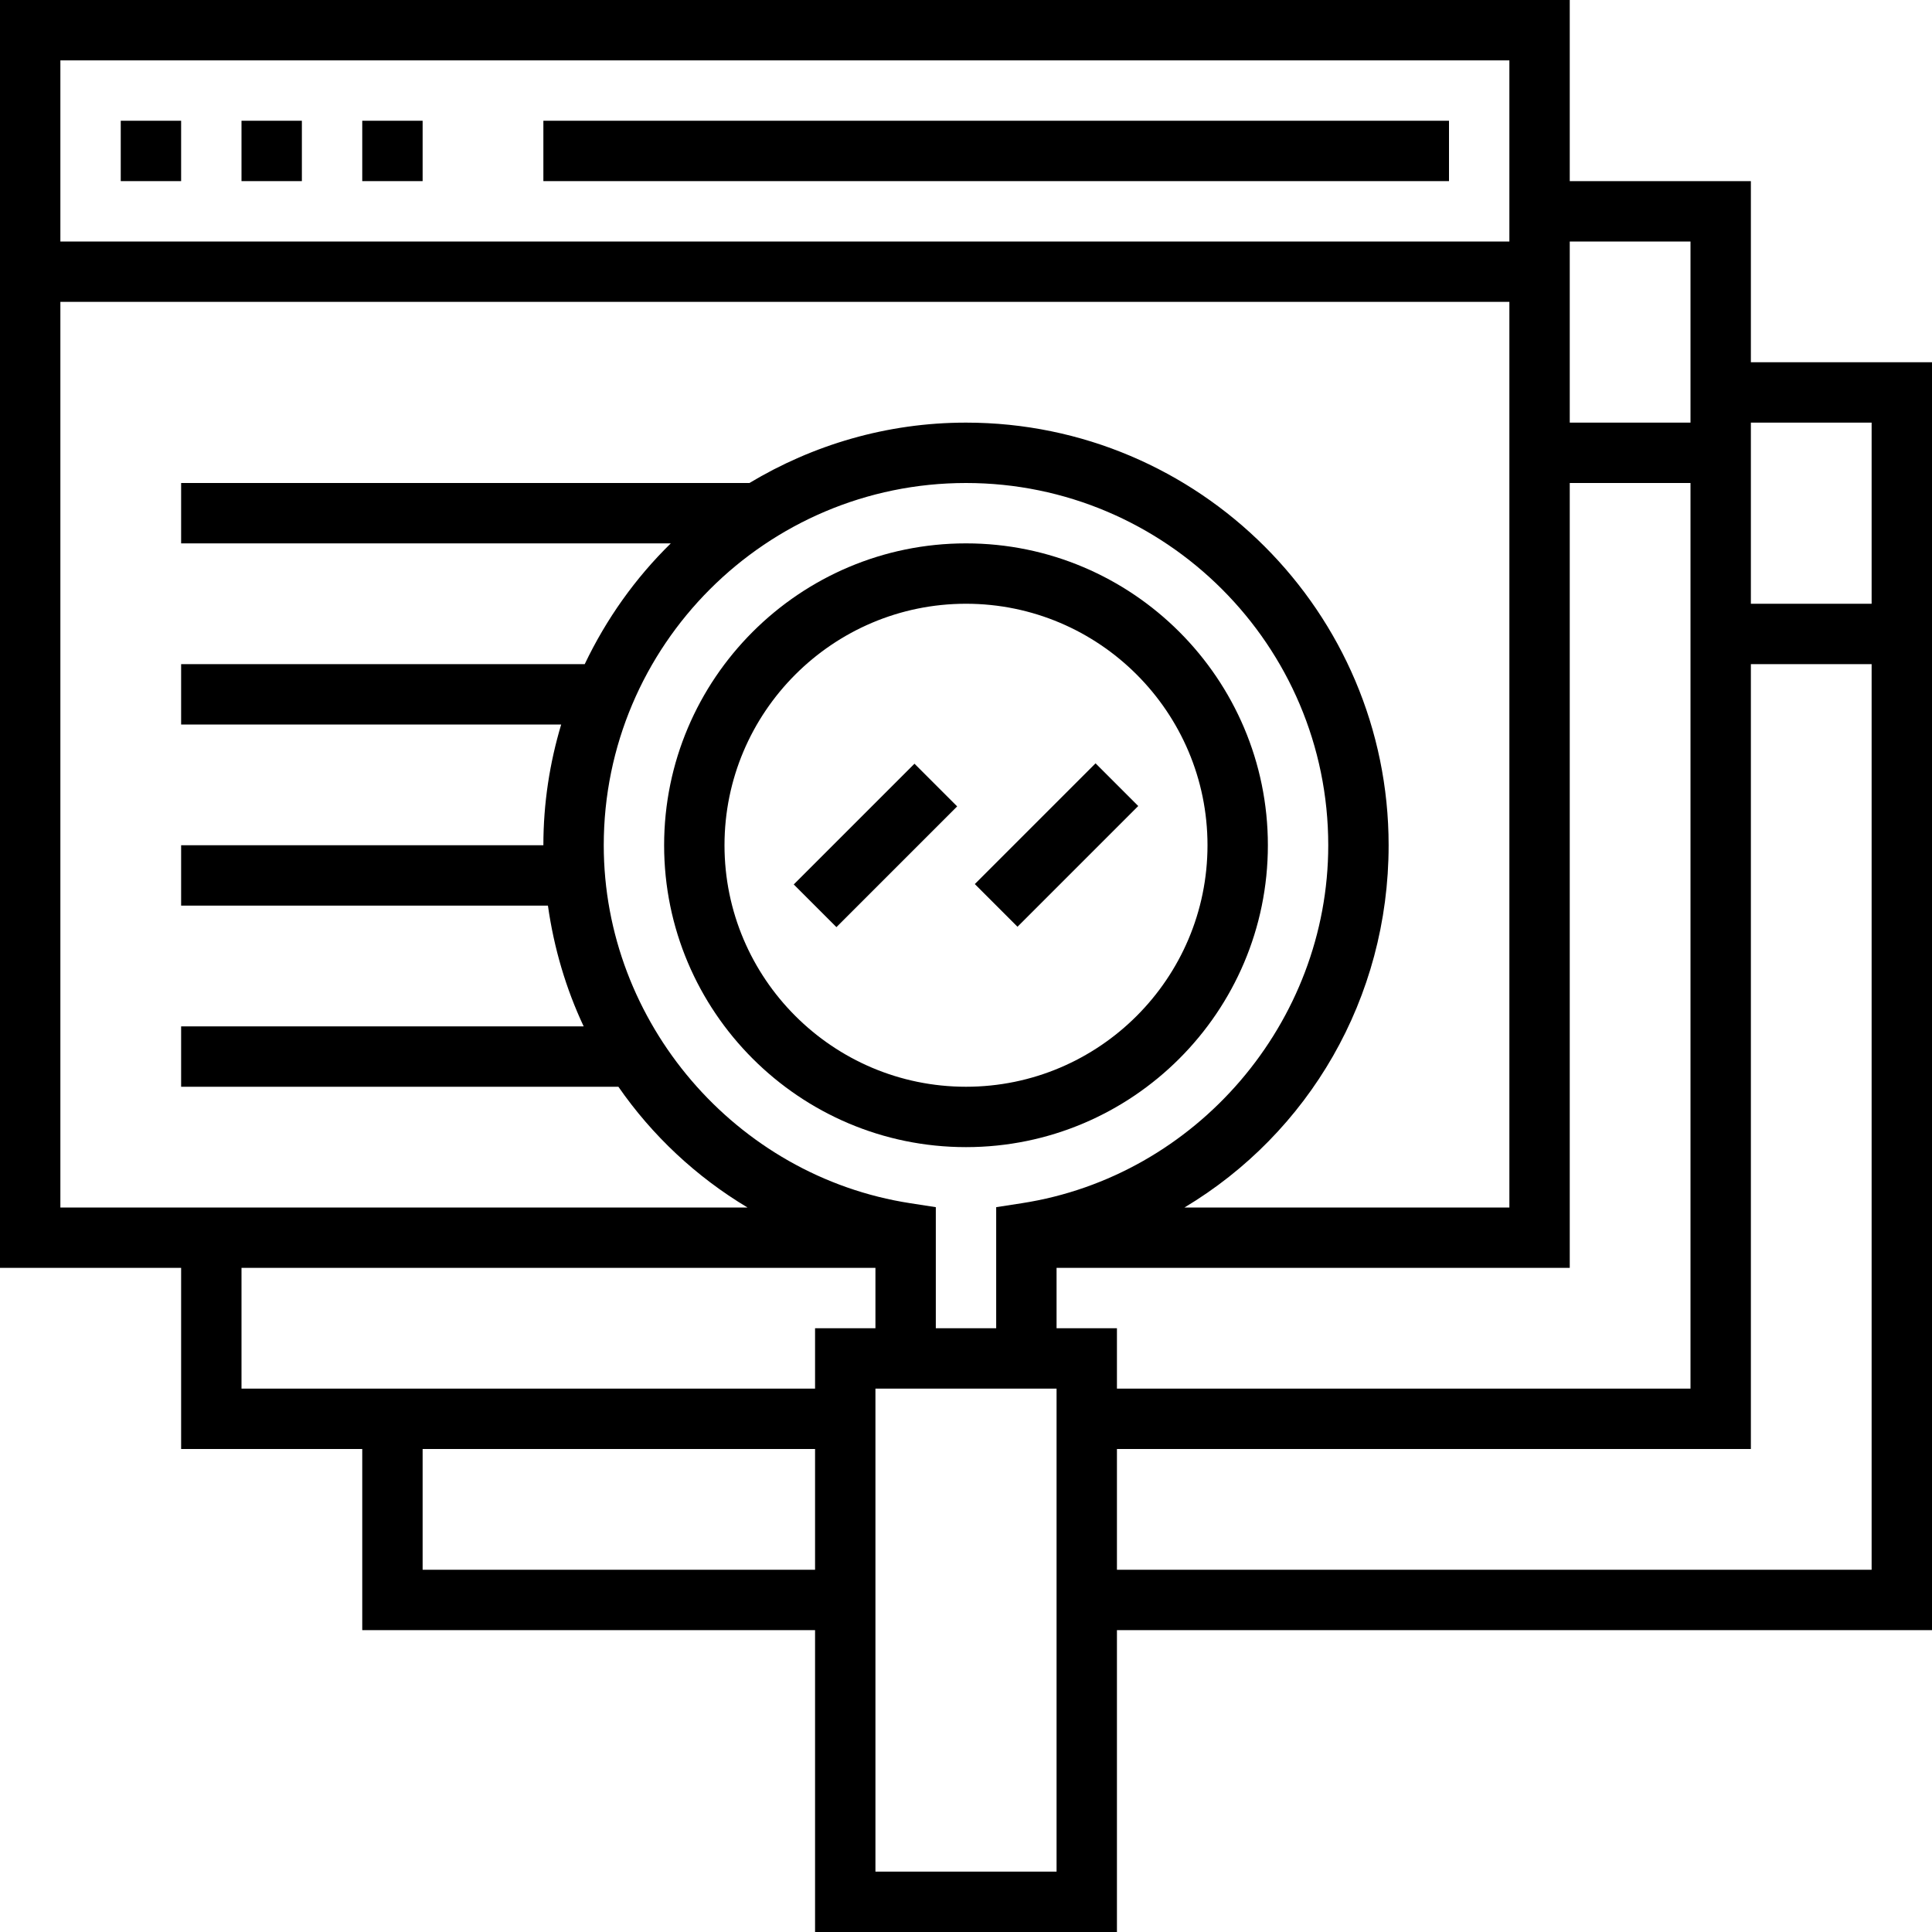 <?xml version="1.0" encoding="utf-8"?>
<!-- Generator: Adobe Illustrator 15.1.0, SVG Export Plug-In . SVG Version: 6.00 Build 0)  -->
<!DOCTYPE svg PUBLIC "-//W3C//DTD SVG 1.1//EN" "http://www.w3.org/Graphics/SVG/1.1/DTD/svg11.dtd">
<svg version="1.1" id="Layer_1" xmlns="http://www.w3.org/2000/svg" xmlns:xlink="http://www.w3.org/1999/xlink" x="0px" y="0px"
	 width="64px" height="64px" viewBox="0 0 64 64" enable-background="new 0 0 64 64" xml:space="preserve">
<g>
	<path d="M64,12h-6V6h-6V0H0v42h6v6h6v6h15v10h10V54h27V12z M35,44v-2h17V16h4v30H37v-2H35z M30.153,39.858
		C24.365,38.965,20,33.867,20,28c0-6.617,5.383-12,12-12c6.617,0,12,5.383,12,12c0,5.867-4.365,10.965-10.152,11.858L33,39.989V44
		h-2v-4.011L30.153,39.858z M56,8v6h-4V8H56z M50,2v6H2V2H50z M2,10h48v30H39.237C43.342,37.543,46,33.078,46,28
		c0-7.72-6.28-14-14-14c-2.624,0-5.073,0.739-7.174,2H6v2h16.221c-1.173,1.147-2.136,2.502-2.851,4H6v2h12.59
		C18.21,25.269,18,26.609,18,28H6v2h12.151c0.199,1.41,0.599,2.756,1.184,4H6v2h14.485c1.118,1.614,2.573,2.979,4.277,4H2V10z M8,42
		h21v2h-2v2H8V42z M14,52v-4h13v4H14z M35,62h-6V46h6V62z M62,52H37v-4h21V22h4V52z M62,20h-4v-6h4V20z"/>
	<rect x="18" y="4" width="30" height="2"/>
	<rect x="4" y="4" width="2" height="2"/>
	<rect x="8" y="4" width="2" height="2"/>
	<rect x="12" y="4" width="2" height="2"/>
	<path d="M42,28c0-5.514-4.486-10-10-10c-5.514,0-10,4.486-10,10s4.486,10,10,10C37.514,38,42,33.514,42,28z M24,28
		c0-4.411,3.589-8,8-8s8,3.589,8,8s-3.589,8-8,8S24,32.411,24,28z"/>
	<rect x="28" y="25.172" transform="matrix(-0.707 -0.707 0.707 -0.707 29.707 68.305)" width="2" height="5.657"/>
	<rect x="34" y="25.172" transform="matrix(0.707 0.707 -0.707 0.707 30.05 -16.548)" width="2" height="5.657"/>
</g>
</svg>
